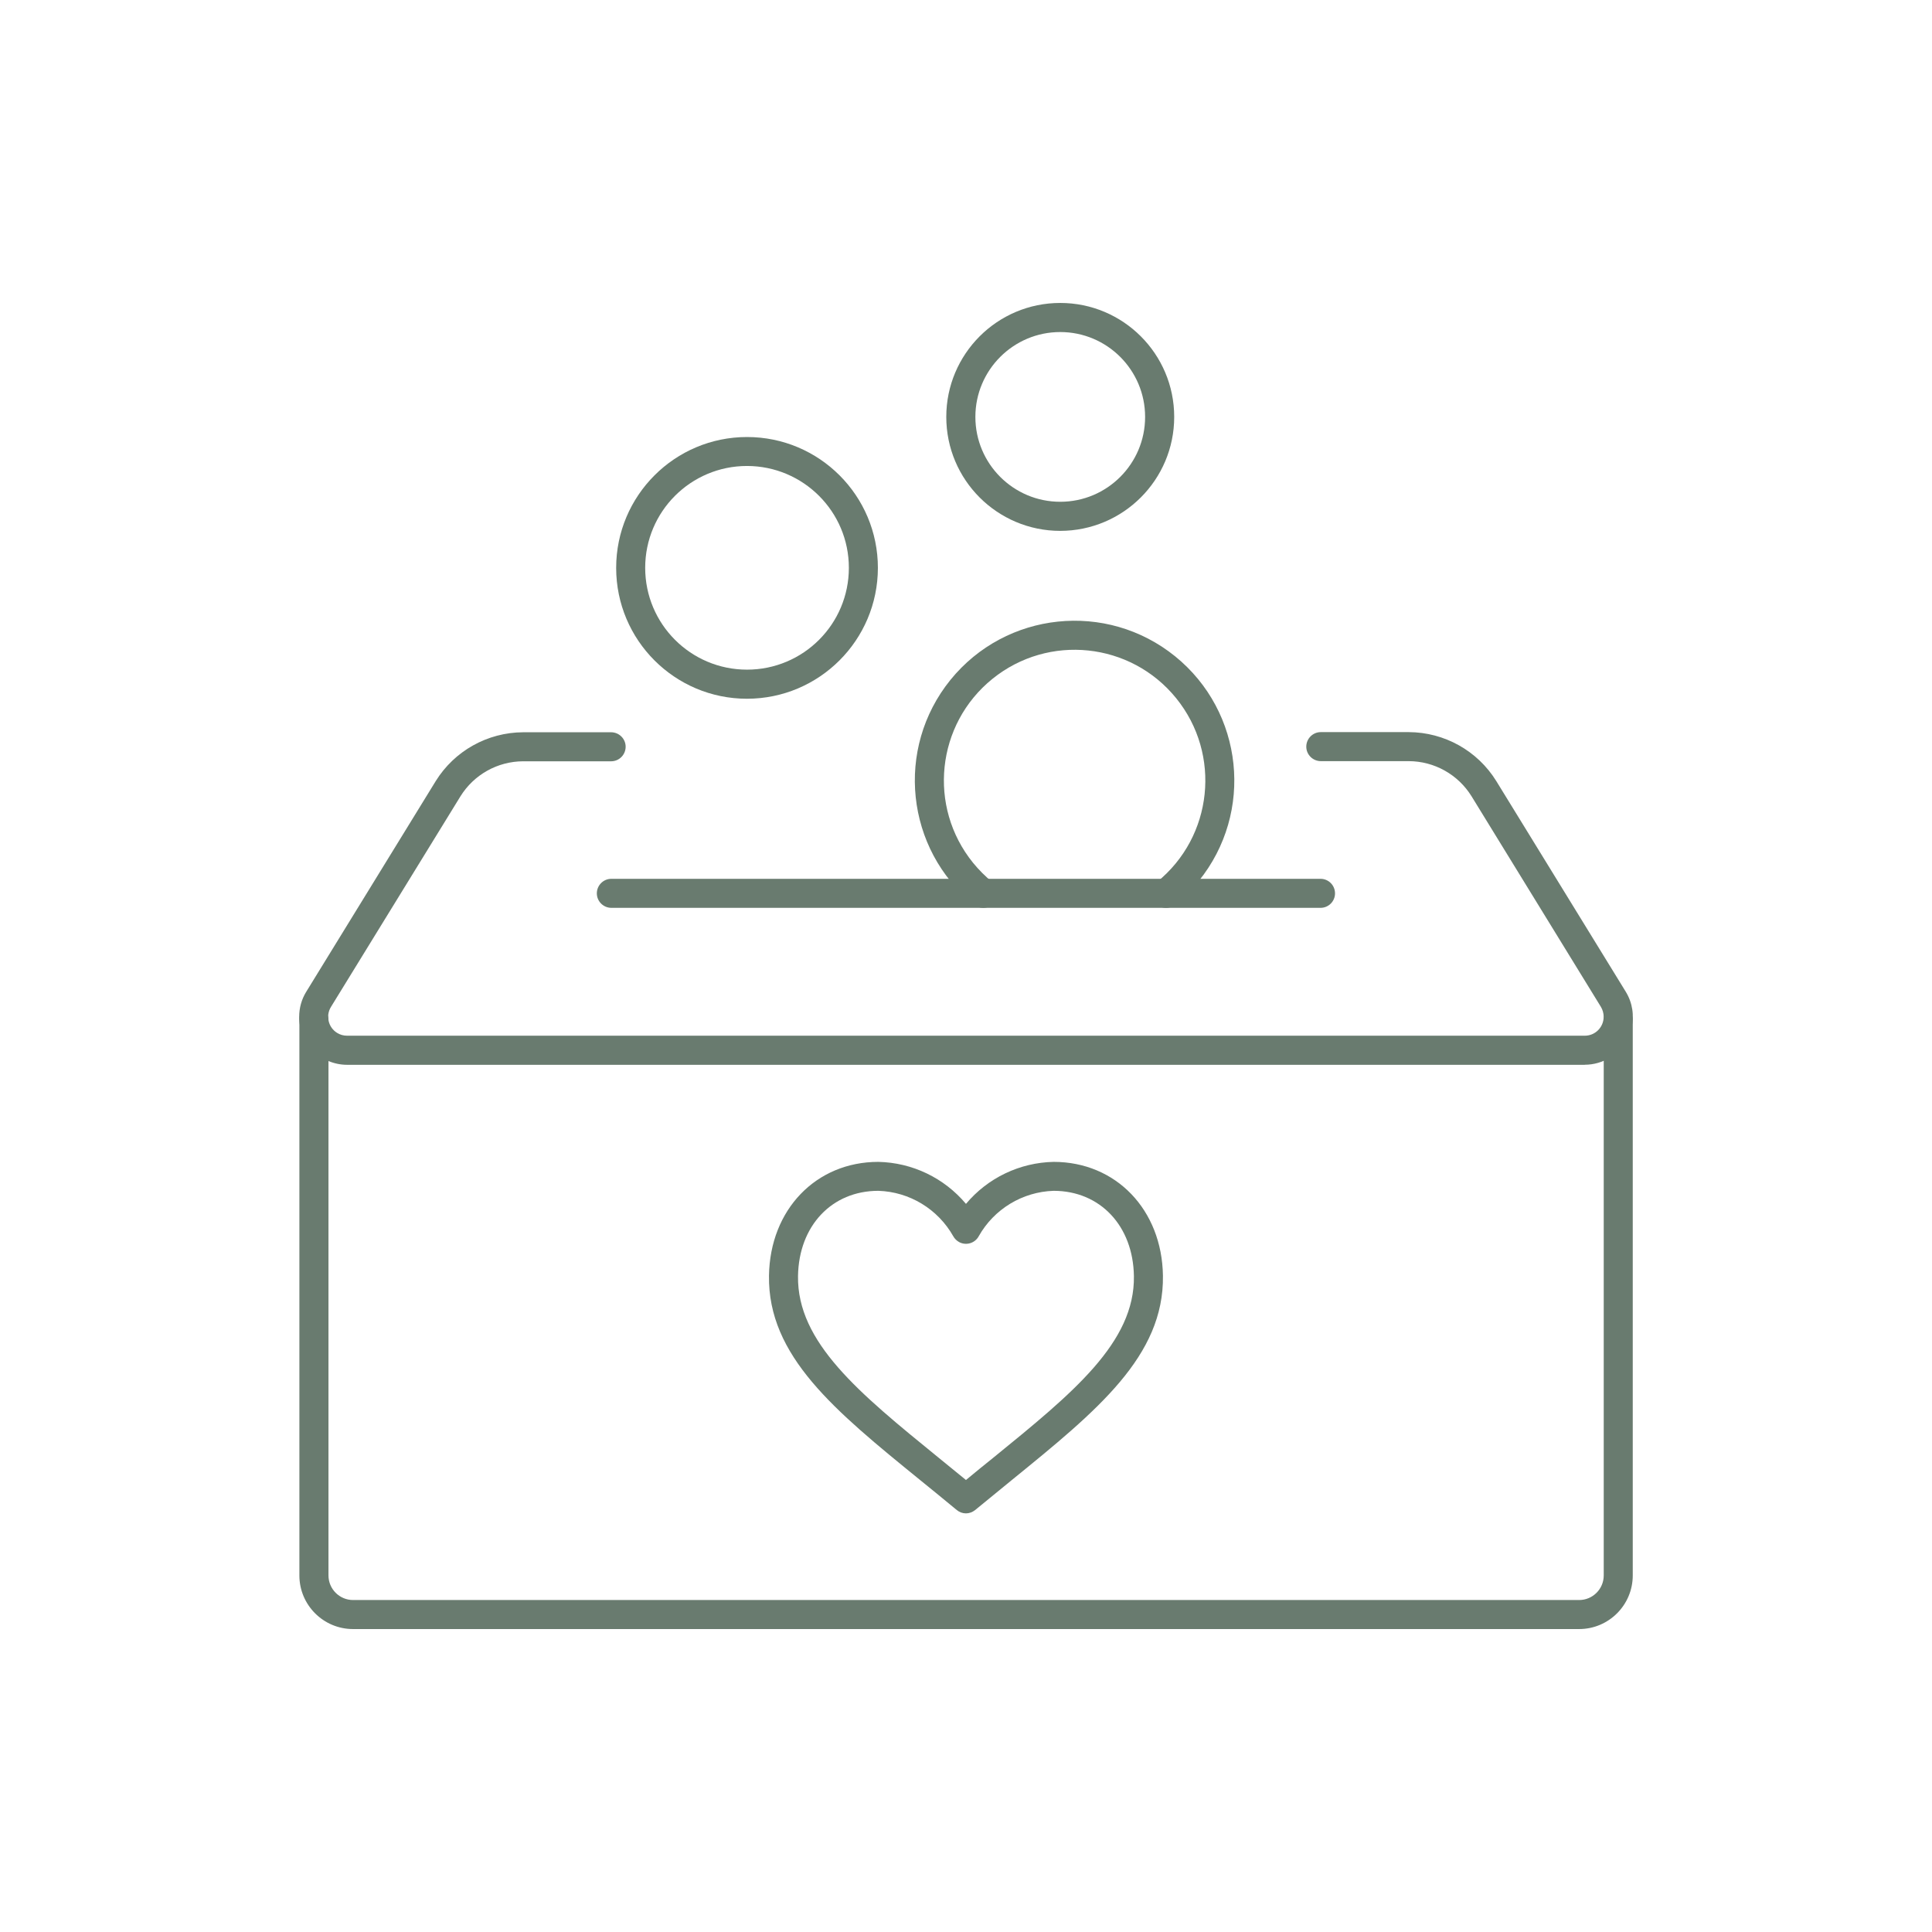 <?xml version="1.0" encoding="UTF-8"?>
<svg id="Layer_1" data-name="Layer 1" xmlns="http://www.w3.org/2000/svg" xmlns:xlink="http://www.w3.org/1999/xlink" version="1.1" viewBox="0 0 2709.1 2709.1">
  <defs>
    <style>
      .cls-1 {
        clip-path: url(#clippath);
      }

      .cls-2 {
        fill: none;
      }

      .cls-2, .cls-3 {
        stroke-width: 0px;
      }

      .cls-3 {
        fill: #697b6f;
      }
    </style>
    <clipPath id="clippath">
      <rect class="cls-2" x="419.4" y="424.8" width="1870.3" height="1859.4"/>
    </clipPath>
  </defs>
  <g class="cls-1">
    <g id="Group_108" data-name="Group 108">
      <path id="Path_144" data-name="Path 144" class="cls-3" d="M2222.3,1493.1H486.8c-37.1,0-67.3-30.1-67.3-67.3,0-12.4,3.4-24.6,9.9-35.1l181.5-295.3c26.3-42.5,72.7-68.4,122.7-68.6h123.3c11.2,0,20.4,9.1,20.4,20.3s-9.1,20.4-20.3,20.4h-123.4c-35.9.1-69.1,18.7-88,49.2l-181.5,295.2c-7.7,12.5-3.8,28.8,8.7,36.5,4.2,2.6,9,3.9,13.9,3.9h1735.5c14.7,0,26.5-11.9,26.5-26.6,0-4.9-1.4-9.7-3.9-13.9l-181.4-295.3c-18.9-30.5-52.2-49.1-88-49.2h-123.3c-11.2,0-20.4-9.1-20.4-20.3,0-11.2,9.1-20.4,20.3-20.4h123.4c50,.2,96.4,26.1,122.7,68.6l181.5,295.3c19.5,31.6,9.6,73.1-22.1,92.5-10.6,6.5-22.8,10-35.2,10"/>
      <path id="Path_145" data-name="Path 145" class="cls-3" d="M1851.7,1273h-994.4c-11.2,0-20.4-9.1-20.4-20.3,0-11.2,9.1-20.4,20.3-20.4h994.5c11.2,0,20.3,9.1,20.3,20.4,0,11.2-9.1,20.3-20.3,20.3"/>
      <path id="Path_146" data-name="Path 146" class="cls-3" d="M2214.2,2284.3H495c-41.5,0-75.2-33.7-75.2-75.2v-779.1c0-11.2,9.1-20.4,20.4-20.4s20.4,9.1,20.4,20.4v779.1c0,19.1,15.5,34.5,34.5,34.5h1719.2c19.1,0,34.5-15.5,34.5-34.5h0v-779.1c0-11.2,9.1-20.3,20.4-20.3,11.2,0,20.3,9.1,20.3,20.3v779.1c0,41.5-33.7,75.2-75.2,75.2"/>
      <path id="Path_147" data-name="Path 147" class="cls-3" d="M1047.5,979.8c-101.4,0-183.5-82.2-183.5-183.5s82.2-183.5,183.5-183.5c101.4,0,183.5,82.2,183.5,183.5-.1,101.3-82.2,183.4-183.5,183.5M1047.5,653.4c-78.9,0-142.8,63.9-142.8,142.8,0,78.9,63.9,142.8,142.8,142.8,78.9,0,142.8-63.9,142.8-142.8h0c0-78.9-64-142.7-142.8-142.8"/>
      <path id="Path_148" data-name="Path 148" class="cls-3" d="M1486.7,744.4c-88.2,0-159.8-71.5-159.8-159.8,0-88.2,71.5-159.8,159.8-159.8,88.2,0,159.8,71.5,159.8,159.8,0,88.2-71.6,159.7-159.8,159.8M1486.7,465.6c-65.7,0-119,53.3-119,119s53.3,119,119,119c65.7,0,119-53.3,119-119,0-65.7-53.3-119-119-119"/>
      <path id="Path_149" data-name="Path 149" class="cls-3" d="M1378.6,1273c-4.7,0-9.2-1.6-12.8-4.5-96.1-77.9-110.9-218.9-33.1-315.1,77.9-96.1,218.9-110.9,315.1-33.1,96.1,77.9,110.9,218.9,33.1,315.1-9.8,12.1-20.9,23.2-33.1,33.1-8.7,7.1-21.6,5.7-28.6-3-7.1-8.7-5.7-21.6,3-28.6,78.7-63.7,90.8-179.1,27.1-257.8-63.7-78.7-179.1-90.8-257.8-27.1-78.7,63.7-90.8,179.1-27.1,257.8,8.1,9.9,17.1,19,27.1,27.1,8.7,7.1,10.1,19.9,3,28.6-3.9,4.8-9.7,7.6-15.9,7.5"/>
      <path id="Path_150" data-name="Path 150" class="cls-3" d="M1354.6,2122.1c-4.8,0-9.4-1.7-13-4.7-17.6-14.6-34.9-28.7-51.7-42.3-119.2-96.9-213.3-173.5-211.6-286.4,1.4-92.5,65.9-159.5,153.3-159.5,47.6,1,92.4,22.5,122.9,58.9,30.6-36.5,75.4-57.9,122.9-58.9,87.4,0,151.9,67.1,153.3,159.5,1.7,112.9-92.4,189.5-211.6,286.4-16.7,13.6-34,27.7-51.7,42.3-3.7,3-8.3,4.7-13,4.7M1231.6,1669.8c-65.2,0-111.5,49.1-112.6,119.5-1.4,93.1,85.9,164.2,196.5,254.2,12.7,10.3,25.7,20.9,39,31.8,13.3-11,26.2-21.6,39-31.8,110.6-90,198-161,196.5-254.2-1.1-70.4-47.4-119.5-112.6-119.5-43.7,1.4-83.6,25.6-105,63.7-5.4,9.9-17.8,13.5-27.6,8.1-3.4-1.9-6.2-4.7-8.1-8.1-21.5-38.1-61.3-62.3-105-63.7"/>
    </g>
  </g>
</svg>